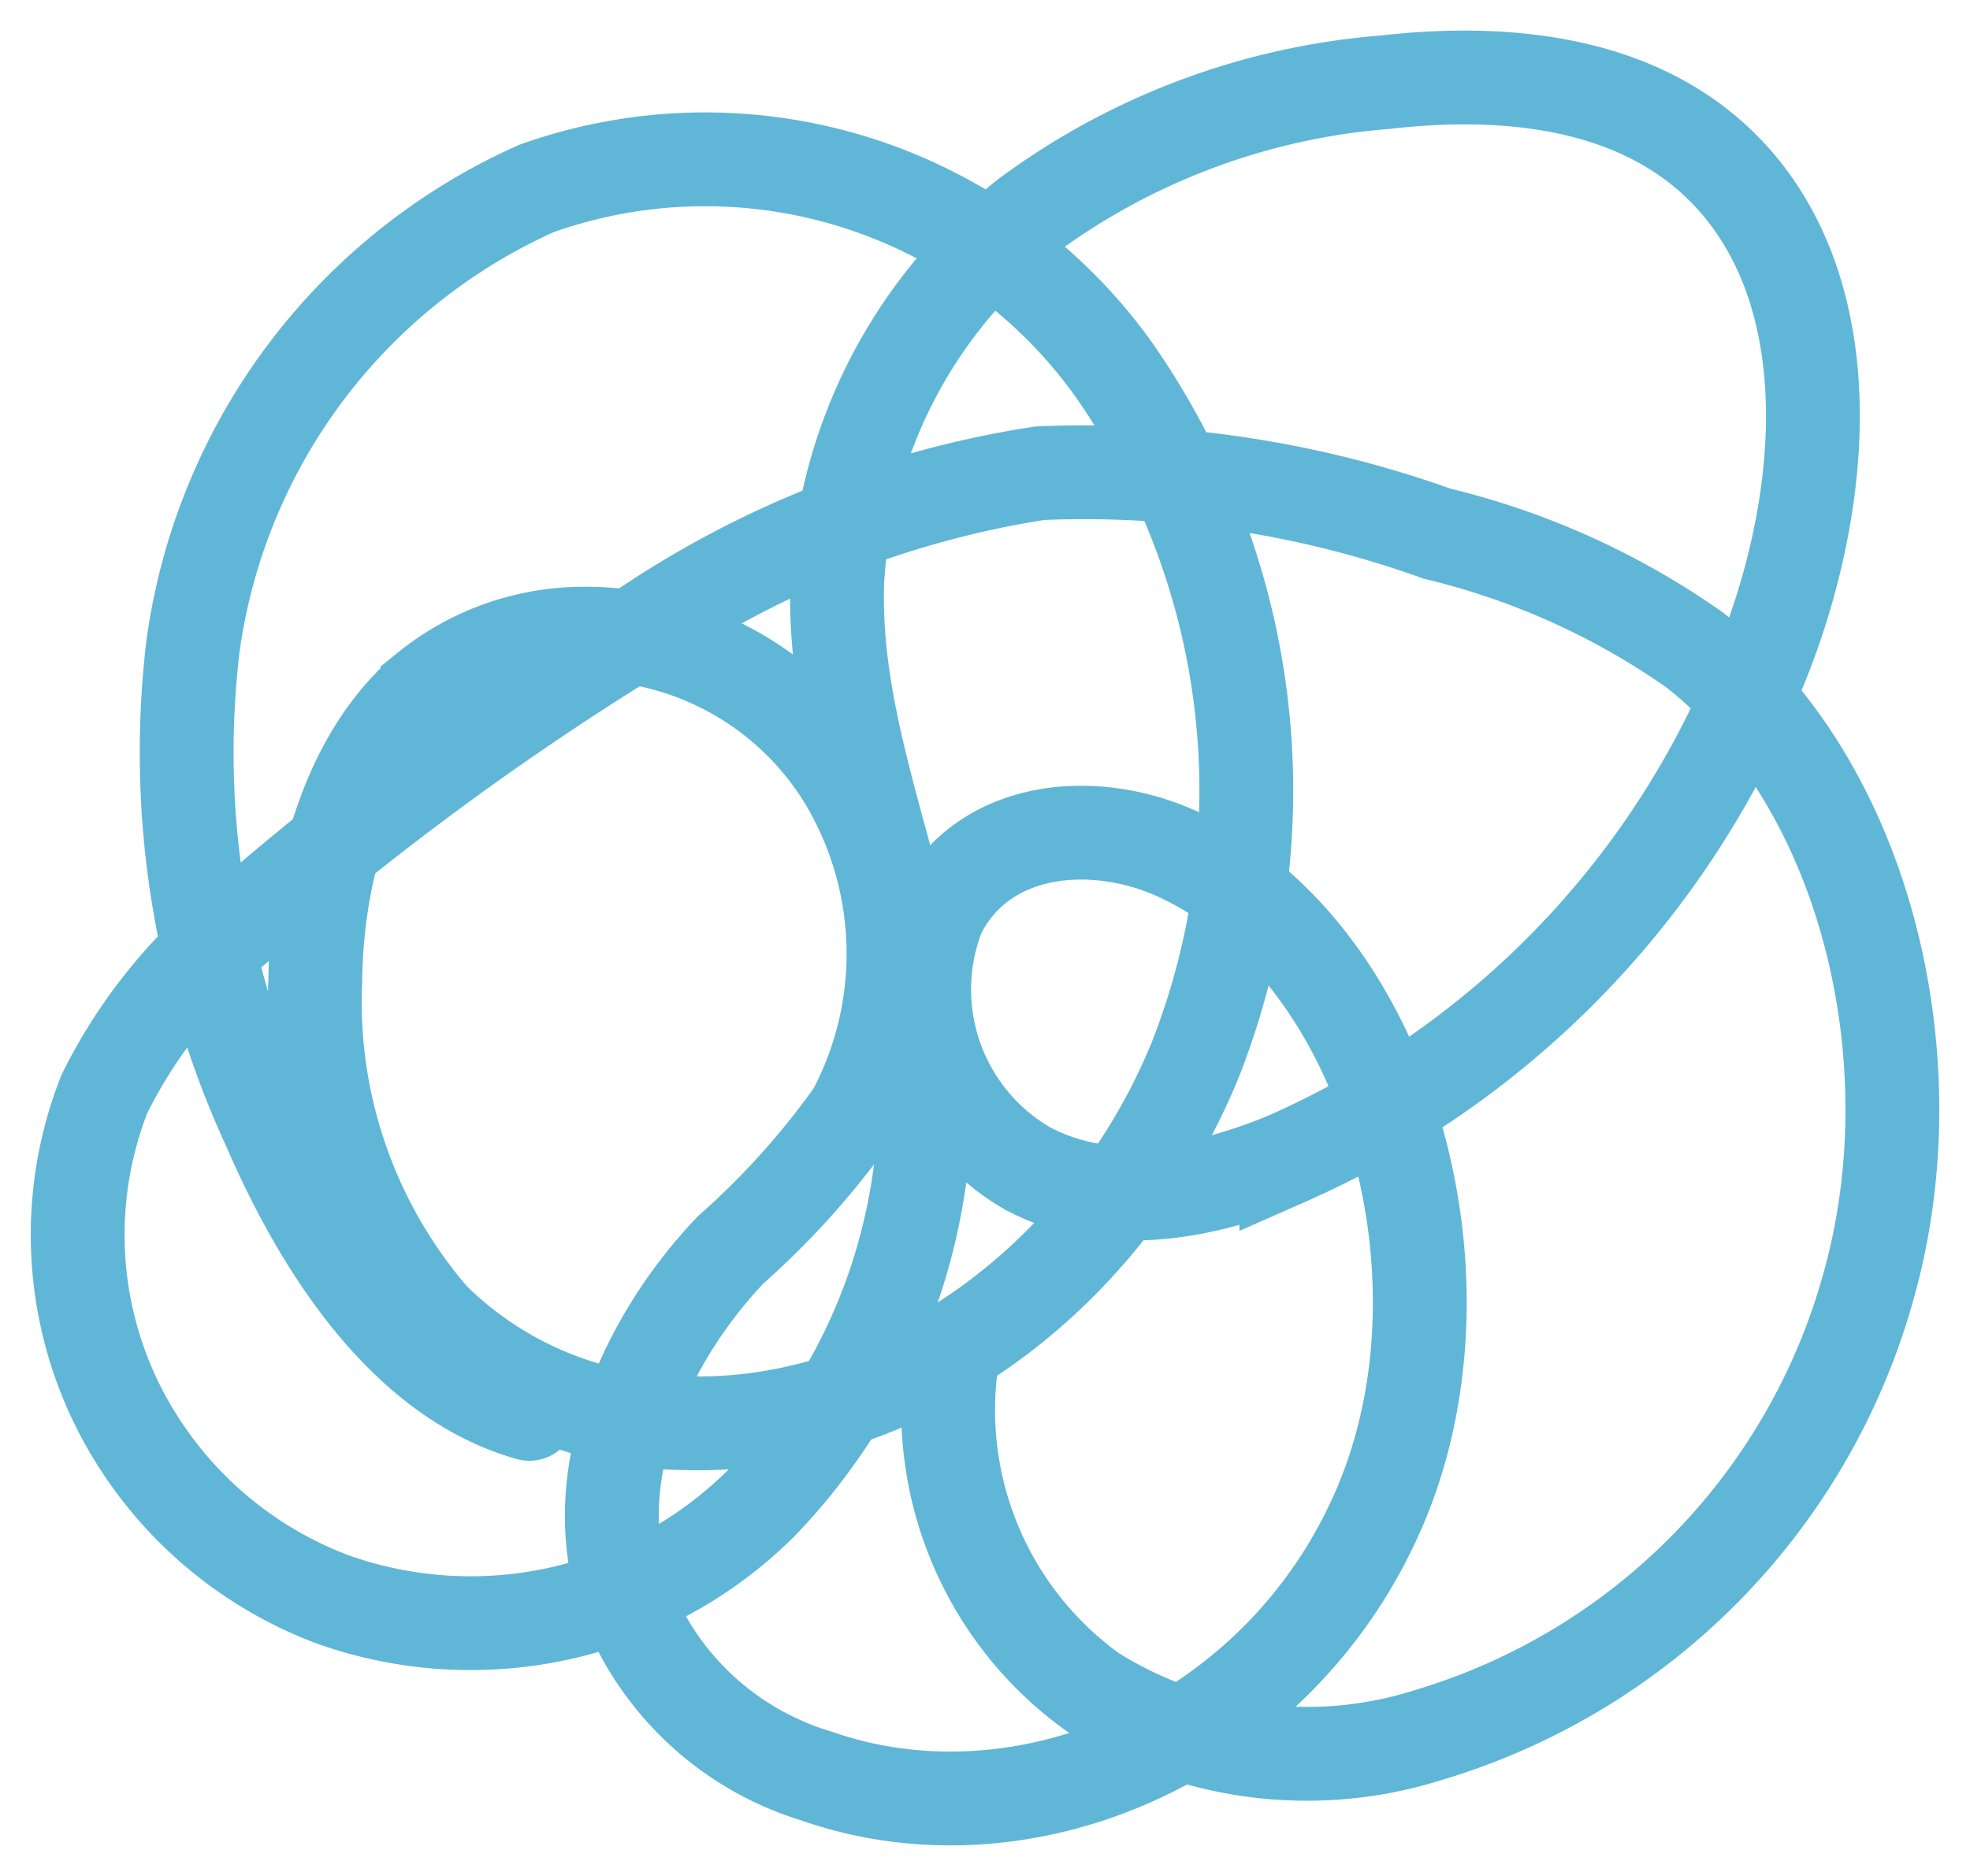 <svg xmlns="http://www.w3.org/2000/svg" xmlns:xlink="http://www.w3.org/1999/xlink" width="42" height="40" viewBox="0 0 42 40">
  <defs>
    <clipPath id="clip-path">
      <rect id="長方形_24420" data-name="長方形 24420" width="42" height="40" fill="none" stroke="#60b6d6" stroke-width="2"/>
    </clipPath>
  </defs>
  <g id="グループ_14267" data-name="グループ 14267" transform="translate(0 0)">
    <g id="グループ_14266" data-name="グループ 14266" transform="translate(0 0)" clip-path="url(#clip-path)">
      <path id="パス_69980" data-name="パス 69980" d="M11.717,30.579c-2.546-.716-4.356-3.356-5.536-6.081A19.048,19.048,0,0,1,4.549,14.176a12.561,12.561,0,0,1,7.323-9.727,10.708,10.708,0,0,1,12.3,3.859,15.675,15.675,0,0,1,1.743,14.716c-1.935,4.734-6.4,7.9-10.894,7.753A7.719,7.719,0,0,1,9.652,28.54a10.317,10.317,0,0,1-2.5-7.219c.031-2.349.752-4.827,2.392-6.2a5.3,5.3,0,0,1,3.3-1.177,6.479,6.479,0,0,1,5.619,3.128,7.224,7.224,0,0,1,.171,7.085,17.006,17.006,0,0,1-2.627,2.925c-1.719,1.806-3.047,4.576-2.338,7.143A6.3,6.3,0,0,0,17.834,38.3c4.527,1.586,9.977-.86,12.046-5.813s.071-11.8-4.322-13.835c-1.768-.82-4.162-.649-5.119,1.266a4.406,4.406,0,0,0,1.894,5.426c1.717.915,3.74.534,5.521-.2a19.193,19.193,0,0,0,9.9-10c1.476-3.3,2.053-7.679-.036-10.49C35.891,2.2,32.735,1.868,29.96,2.185a14.784,14.784,0,0,0-7.637,2.859,10.655,10.655,0,0,0-4.043,7.79c-.114,3.285,1.451,6.335,1.8,9.6a12.5,12.5,0,0,1-3.426,10.054A8.781,8.781,0,0,1,7.536,34.54a8.439,8.439,0,0,1-4.6-4.146,8.193,8.193,0,0,1-.277-6.644,10.986,10.986,0,0,1,3.166-3.835,62.856,62.856,0,0,1,8.24-6.024A20.756,20.756,0,0,1,22.6,10.522a22.3,22.3,0,0,1,8.468,1.289,16.067,16.067,0,0,1,5.482,2.473c3.616,2.821,5.07,8.662,3.739,13.49a13.839,13.839,0,0,1-9.357,9.638,8.585,8.585,0,0,1-7.206-.9,7.406,7.406,0,0,1-2.969-7.3" transform="translate(-0.43 -0.432)" fill="none" stroke="#60b6d6" stroke-linecap="round" stroke-miterlimit="10" stroke-width="2"/>
    </g>
  </g>
</svg>

